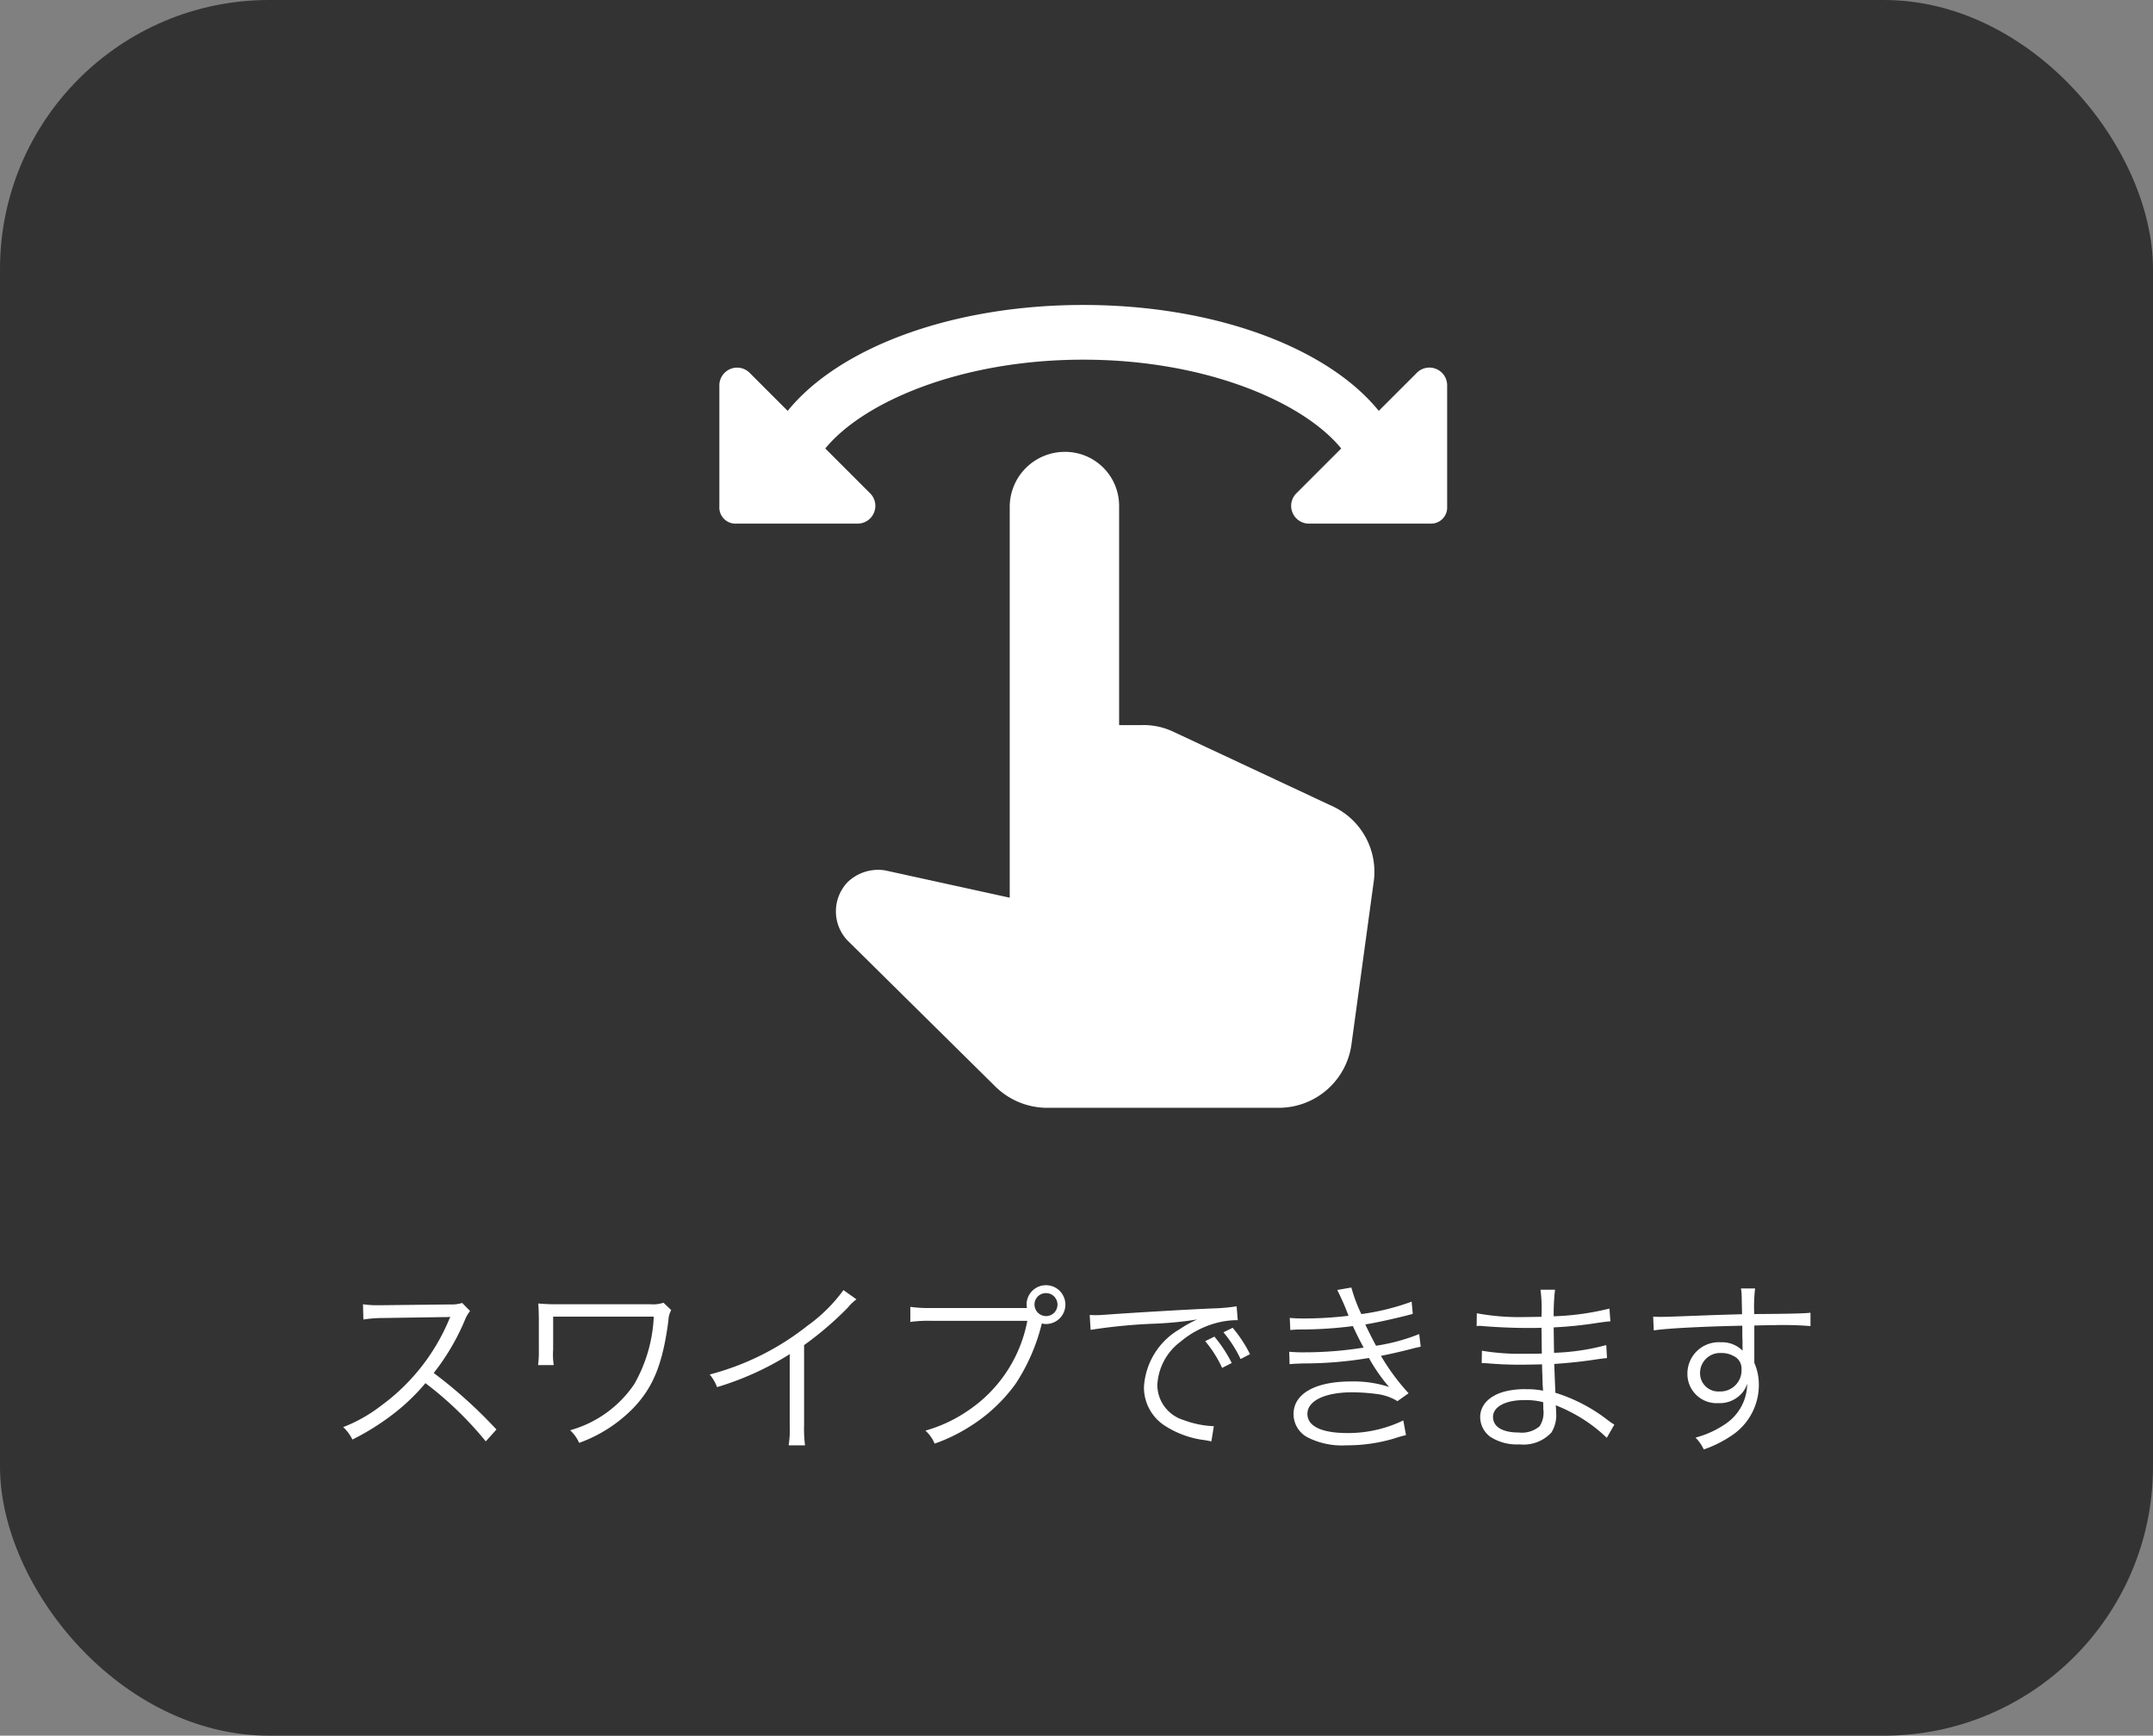 <svg xmlns="http://www.w3.org/2000/svg" xmlns:xlink="http://www.w3.org/1999/xlink" width="160" height="129" viewBox="0 0 160 129">
  <rect x="0" y="0" width="160" height="129" fill="#808080" stroke="none"/>
  <defs>
    <clipPath id="clip-path">
      <rect id="長方形_7215" data-name="長方形 7215" width="65" height="65" transform="translate(-155 14143)" fill="#fff" stroke="#707070" stroke-width="1"/>
    </clipPath>
  </defs>
  <g id="グループ_25198" data-name="グループ 25198" transform="translate(203 -14123)">
    <rect id="長方形_7214" data-name="長方形 7214" width="160" height="129" rx="20" transform="translate(-203 14123)" fill="#333"/>
    <path id="パス_1134" data-name="パス 1134" d="M-43.106-.756a34.816,34.816,0,0,0-4.662-4.2,16.93,16.93,0,0,0,2.31-3.92,2.613,2.613,0,0,1,.392-.686l-.588-.6a2.611,2.611,0,0,1-.9.112l-5,.056h-.364a6.579,6.579,0,0,1-1.106-.07l.028,1.134a9.42,9.42,0,0,1,1.442-.112l4.676-.07a2.378,2.378,0,0,0,.336-.014.3.3,0,0,1-.042.1c-.028.07-.042.084-.07.168a15.174,15.174,0,0,1-5,6.314,11.27,11.27,0,0,1-2.842,1.61,3.116,3.116,0,0,1,.686.924,18.028,18.028,0,0,0,2.744-1.68A15.2,15.2,0,0,0-48.384-4.2,26.039,26.039,0,0,1-43.9.126Zm4.256-4.788a5.267,5.267,0,0,1-.042-1.162V-9.142h7.476a11.066,11.066,0,0,1-1.456,5.026A8.509,8.509,0,0,1-37.632-.7a2.812,2.812,0,0,1,.672.938,10.664,10.664,0,0,0,4-2.562c1.512-1.568,2.212-3.318,2.632-6.524a1.715,1.715,0,0,1,.21-.784l-.574-.546a2.473,2.473,0,0,1-.994.112H-38.92c-.336,0-.77-.028-1.078-.056.028.378.028.5.042,1.05v2.394a7.577,7.577,0,0,1-.056,1.134Zm21.532-5.572A11.752,11.752,0,0,1-19.992-8.47a19.713,19.713,0,0,1-7.266,3.626,3.241,3.241,0,0,1,.546.938,21.886,21.886,0,0,0,5.4-2.45v5.32A7.3,7.3,0,0,1-21.392.42h1.218a9.3,9.3,0,0,1-.07-1.484V-7.028a24.657,24.657,0,0,0,3.276-2.814,3.169,3.169,0,0,1,.616-.588Zm13.44,1.33h-6.888a10.029,10.029,0,0,1-1.582-.084v1.12a9.735,9.735,0,0,1,1.568-.084h7.126a10.351,10.351,0,0,1-4.41,6.678A10.743,10.743,0,0,1-11.228-.672a2.718,2.718,0,0,1,.686.966A12.641,12.641,0,0,0-7.966-.952,12.05,12.05,0,0,0-4.522-4.158a14.327,14.327,0,0,0,1.946-4.48,1.341,1.341,0,0,0,.308.042A1.44,1.44,0,0,0-.826-10.038,1.44,1.44,0,0,0-2.268-11.48,1.437,1.437,0,0,0-3.71-10.052a2.157,2.157,0,0,0,.028.266Zm1.61-1.106a.848.848,0,0,1,.854.854.848.848,0,0,1-.854.854.867.867,0,0,1-.854-.854A.848.848,0,0,1-2.268-10.892Zm11.83,3.57a8.6,8.6,0,0,1,1.26,1.988l.714-.364a9.9,9.9,0,0,0-1.288-1.96ZM10.92-7.98a9.129,9.129,0,0,1,1.274,1.988l.7-.364a9.9,9.9,0,0,0-1.288-1.96ZM1.05-8.162a41.121,41.121,0,0,1,4.83-.462,27.13,27.13,0,0,0,3.08-.308,9.164,9.164,0,0,0-1.33.742,5.327,5.327,0,0,0-2.618,4.3A3.39,3.39,0,0,0,6.566-1.036,7.062,7.062,0,0,0,9.59.042c.224.042.28.056.434.084l.182-1.134h-.14a7.175,7.175,0,0,1-2.1-.448,2.745,2.745,0,0,1-1.96-2.59A4.279,4.279,0,0,1,7.728-7.28a6.886,6.886,0,0,1,2.688-1.4,5.872,5.872,0,0,1,1.568-.2L11.9-9.912a13.377,13.377,0,0,1-1.666.154c-1.806.07-6.286.336-7.952.462-.434.028-.6.042-.8.042-.1,0-.238,0-.5-.014Zm14.84.014a7.64,7.64,0,0,1,.868-.042,29.784,29.784,0,0,0,3.78-.252c.35.756.434.91.8,1.6a27.889,27.889,0,0,1-4.41.35,10.881,10.881,0,0,1-1.12-.042l.028.924c.252-.028.308-.028.98-.056a29.167,29.167,0,0,0,4.914-.406,12.832,12.832,0,0,0,1.5,2.156A8.415,8.415,0,0,0,20.4-4.326c-2.66,0-4.27.91-4.27,2.422a1.956,1.956,0,0,0,1.05,1.736A5.649,5.649,0,0,0,20.062.42,12.194,12.194,0,0,0,23.646-.1a8.152,8.152,0,0,1,.84-.238l-.2-1.092a9.437,9.437,0,0,1-4.144.938c-1.918,0-2.982-.5-2.982-1.428,0-.966,1.3-1.6,3.318-1.6a14.154,14.154,0,0,1,1.834.126,3.8,3.8,0,0,1,1.54.532l.826-.588A16.41,16.41,0,0,1,22.624-6.23c.518-.1,1.218-.252,2.2-.5.462-.126.518-.126.756-.182l-.112-.938a14.241,14.241,0,0,1-3.206.868c-.21-.378-.588-1.12-.8-1.582.784-.126,2.282-.448,3.528-.784l-.084-.91a17.711,17.711,0,0,1-3.738.924,11.66,11.66,0,0,1-.742-1.974l-1.05.182a18.13,18.13,0,0,1,.84,1.918,27.661,27.661,0,0,1-3.318.2c-.476,0-.714-.014-1.05-.042ZM39.97-1.12a4.786,4.786,0,0,1-.476-.322,12.254,12.254,0,0,0-3.906-2.044c-.056-1.358-.056-1.358-.084-2.142,1.036-.07,2.142-.182,3.108-.336.49-.07.63-.084.812-.1l-.056-.966a16.9,16.9,0,0,1-3.878.574c-.014-.742-.014-.742-.028-1.89A29.084,29.084,0,0,0,38.71-8.68c.728-.1.728-.1.966-.112l-.07-.952a19.735,19.735,0,0,1-4.144.574,15.625,15.625,0,0,1,.1-1.974H34.482a10.963,10.963,0,0,1,.07,2.016c-.462,0-.938.014-1.218.014a17.392,17.392,0,0,1-3.584-.28l-.014.952a1.144,1.144,0,0,1,.2-.014,1.7,1.7,0,0,1,.252.014c1.26.1,2.394.14,3.416.14.322,0,.546,0,.952-.014L34.58-6.4c-.392.014-.882.014-1.246.014a17.182,17.182,0,0,1-3.206-.224l-.014.924h.112c.084,0,.2,0,.35.014.868.07,1.526.1,2.366.1.448,0,1.148-.014,1.652-.028.014.364.014.63.028.812.014.406.014.7.028.826a1.115,1.115,0,0,0,.014.154c0,.126,0,.126.014.168a6.227,6.227,0,0,0-1.26-.112,6.1,6.1,0,0,0-1.456.14C30.73-3.332,30-2.6,30-1.68a1.831,1.831,0,0,0,.756,1.47,3.647,3.647,0,0,0,2.17.56,2.819,2.819,0,0,0,2.366-.882,2.431,2.431,0,0,0,.35-1.526,4.025,4.025,0,0,0-.028-.5c.378.154.7.294.938.42a11.265,11.265,0,0,1,2.856,2ZM34.692-2.254a1.834,1.834,0,0,1-.28,1.26,2.023,2.023,0,0,1-1.54.462c-1.218,0-1.918-.42-1.918-1.162s.91-1.246,2.3-1.246a5.139,5.139,0,0,1,1.428.154Zm14.77-7.07c-.952.028-2.044.056-3.388.112-2.254.084-2.254.084-2.66.084-.21,0-.308,0-.56-.014L42.9-8.12c.938-.154,3.766-.294,6.58-.35v.728c0,.168.014.308.014.364,0,.518,0,.574.014.77a2.149,2.149,0,0,0-1.624-.63A2.329,2.329,0,0,0,45.4-4.928a2.17,2.17,0,0,0,2.3,2.212,2.189,2.189,0,0,0,1.764-.756,1.961,1.961,0,0,0,.378-.686A3.626,3.626,0,0,1,48.272-1.2,7.176,7.176,0,0,1,46-.154a3.074,3.074,0,0,1,.616.882A8.9,8.9,0,0,0,48.832-.406,4.506,4.506,0,0,0,50.708-4.06a4.011,4.011,0,0,0-.336-1.652V-8.484c1.134-.028,1.288-.028,1.5-.028a24.882,24.882,0,0,1,2.674.07v-.994c-.462.056-1.54.084-4.186.1v-.154a11.59,11.59,0,0,1,.07-1.75h-1.05a4.718,4.718,0,0,1,.056.812ZM49.42-5.236a1.569,1.569,0,0,1-1.638,1.652A1.353,1.353,0,0,1,46.34-4.97a1.482,1.482,0,0,1,1.554-1.47,1.791,1.791,0,0,1,.938.224A1.013,1.013,0,0,1,49.42-5.236Z" transform="translate(-123 14230)" fill="#fff"/>
    <g id="マスクグループ_64" data-name="マスクグループ 64" clip-path="url(#clip-path)">
      <path id="パス_1133" data-name="パス 1133" d="M57.256-57.256l-2.793,2.793c-3.809-4.7-12.187-7.871-21.963-7.871S14.346-59.16,10.537-54.463L7.744-57.256a1.32,1.32,0,0,0-2.285.889v9.014a1.2,1.2,0,0,0,1.27,1.27h9.014a1.32,1.32,0,0,0,.889-2.285l-3.3-3.3c2.793-3.428,10.029-6.6,19.17-6.6s16.377,3.174,19.17,6.6l-3.3,3.3a1.32,1.32,0,0,0,.889,2.285h9.014a1.2,1.2,0,0,0,1.27-1.27v-9.014A1.32,1.32,0,0,0,57.256-57.256ZM39.229-30.6a5.152,5.152,0,0,0-2.412-.508h-1.65v-16.25A4.011,4.011,0,0,0,31.1-51.416a4.091,4.091,0,0,0-4.062,4.063v29.072l-9.268-2.031a3.273,3.273,0,0,0-2.793.889,3.145,3.145,0,0,0,0,4.316L25.9-4.316a5.5,5.5,0,0,0,3.809,1.65H47.1a5.452,5.452,0,0,0,5.332-4.7l1.65-12.061a5.369,5.369,0,0,0-2.92-5.586Z" transform="translate(-155 14208)" fill="#fff"/>
    </g>
  </g>
</svg>
